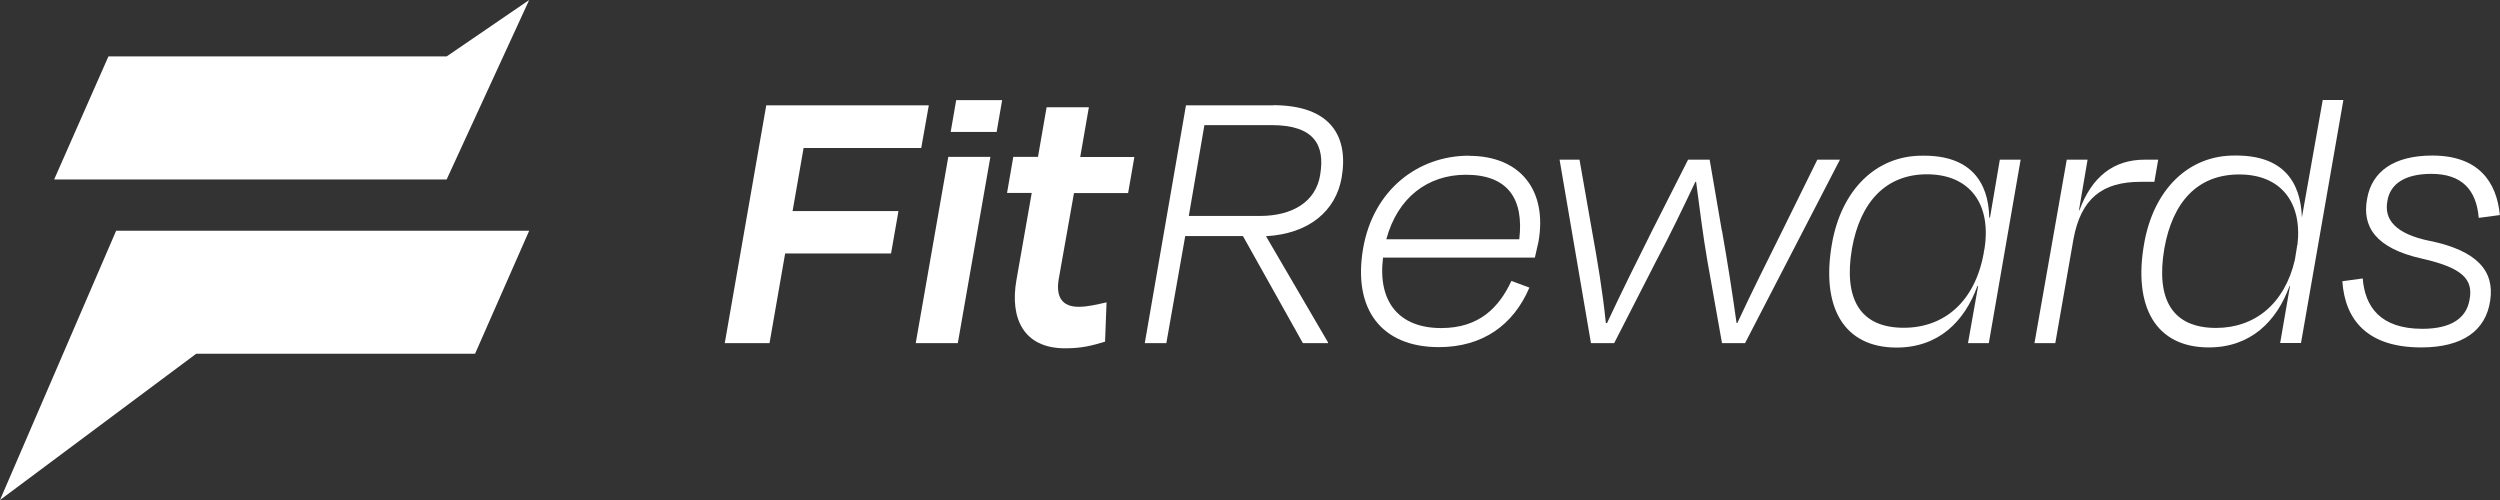 <svg width="160" height="32" viewBox="0 0 160 32" fill="none" xmlns="http://www.w3.org/2000/svg">
<rect x="0" y="0" width="160" height="32" fill="#333333" stroke="none"/>
<g clip-path="url(#clip0_2023_16)">
<path d="M51.43 9.472H58.959L59.444 6.74H49.04L46.385 21.96H49.25L50.249 16.222H57.027L57.502 13.509H50.725L51.43 9.472Z" fill="white"/>
<path d="M60.844 8.442H63.785L64.137 6.409H61.196L60.844 8.442Z" fill="white"/>
<path d="M58.607 21.96H61.3L63.385 10.04H60.691L58.607 21.96Z" fill="white"/>
<path d="M69.696 6.863H66.983L66.431 10.04H64.851L64.451 12.346H66.031L65.051 17.924C64.623 20.363 65.498 22.291 68.163 22.291C69.192 22.291 69.82 22.14 70.724 21.866L70.819 19.351C70.239 19.474 69.658 19.635 69.03 19.635C67.973 19.635 67.573 19.002 67.754 17.886L68.735 12.356H72.199L72.599 10.049H69.134L69.686 6.873L69.696 6.863Z" fill="white"/>
<path d="M81.48 6.74H75.902L73.266 21.96H74.646L75.855 15.107H79.548L83.384 21.96H84.993V21.913L81.023 15.116C83.765 14.965 85.497 13.509 85.868 11.354C86.316 8.716 85.164 6.731 81.471 6.731L81.48 6.74ZM84.488 11.212C84.212 12.885 82.756 13.821 80.624 13.821H76.083L77.082 8.007H81.376C84.136 8.007 84.812 9.302 84.488 11.202V11.212Z" fill="white"/>
<path d="M94.016 9.964C90.732 9.964 87.886 12.167 87.239 15.901C86.563 19.833 88.448 22.216 92.084 22.216C94.873 22.216 96.853 20.817 97.881 18.406L96.729 17.98C95.949 19.654 94.692 20.996 92.236 20.996C89.523 20.996 88.162 19.304 88.514 16.487H98.233C98.328 16.109 98.404 15.674 98.462 15.475C99.042 12.176 97.3 9.973 94.016 9.973V9.964ZM97.234 15.315H88.724C89.447 12.63 91.389 11.184 93.816 11.184C96.51 11.184 97.538 12.734 97.234 15.315Z" fill="white"/>
<path d="M116.309 10.219L114.12 14.662C113.092 16.742 112.14 18.623 111.188 20.675H111.14C110.864 18.689 110.541 16.666 110.208 14.766H110.198L109.418 10.219H108.037L105.734 14.766C104.782 16.666 103.773 18.699 102.85 20.675H102.774C102.574 18.671 102.24 16.714 101.869 14.662L101.089 10.219H99.813L101.822 21.96H103.307L105.991 16.714C106.895 15.012 107.695 13.339 108.504 11.637H108.551C108.78 13.339 108.98 15.012 109.275 16.714L110.208 21.96H111.683L117.756 10.219H116.3H116.309Z" fill="white"/>
<path d="M127.36 13.925H127.313C127.265 11.618 126.085 9.936 123.067 9.964C120.079 9.936 117.842 12.148 117.242 15.617C116.538 19.654 117.994 22.244 121.383 22.244C124.067 22.244 125.733 20.571 126.551 18.311H126.599L125.952 21.96H127.284L129.321 10.219H127.989L127.36 13.925ZM126.98 16.033V16.005L126.961 16.184C126.408 19.285 124.448 20.977 121.839 20.977C119.051 20.977 117.975 19.143 118.527 15.901C119.06 12.904 120.716 11.155 123.324 11.155C126.104 11.155 127.494 13.112 126.989 16.033H126.98Z" fill="white"/>
<path d="M126.951 16.203L126.961 16.184H126.951V16.203Z" fill="white"/>
<path d="M138.126 10.219H137.269C135.261 10.219 133.881 11.306 133.081 13.462H133.053L133.605 10.219H132.272L130.206 21.96H131.539L132.7 15.315C133.176 12.696 134.556 11.637 136.993 11.637H137.879L138.126 10.219Z" fill="white"/>
<path d="M148.654 6.409L147.321 13.915C147.245 11.609 146.093 9.926 143.047 9.955C140.058 9.926 137.821 12.138 137.222 15.608C136.517 19.644 137.974 22.235 141.362 22.235C144.047 22.235 145.712 20.561 146.531 18.302H146.56L145.931 21.951H147.264L149.977 6.4H148.644L148.654 6.409ZM147.026 15.674L146.874 16.619C146.226 19.436 144.313 20.987 141.829 20.987C139.04 20.987 137.964 19.181 138.516 15.91C139.049 12.914 140.648 11.165 143.314 11.165C145.979 11.165 147.359 12.961 147.036 15.683L147.026 15.674Z" fill="white"/>
<path d="M155.507 15.419C153.299 14.965 152.566 14.048 152.794 12.857C152.966 11.77 153.918 11.127 155.602 11.127C157.535 11.127 158.487 12.119 158.639 13.944L159.99 13.764C159.791 11.628 158.61 9.955 155.669 9.955C153.185 9.955 151.804 10.994 151.5 12.696C151.148 14.502 152.033 15.891 155.012 16.553C157.601 17.139 158.306 17.877 158.049 19.191C157.849 20.363 156.868 21.044 155.031 21.044C152.337 21.044 151.357 19.625 151.214 17.82L149.91 17.999C150.081 20.486 151.519 22.235 154.955 22.235C157.62 22.235 159.096 21.147 159.372 19.238C159.657 17.366 158.572 16.043 155.479 15.409L155.507 15.419Z" fill="white"/>
<path d="M0 32L12.555 22.641H30.403L33.868 14.766H7.434L0 32Z" fill="white"/>
<path d="M6.939 3.611L3.465 11.486H28.585L33.868 0L28.585 3.611H6.939Z" fill="white"/>
</g>
<defs>
<clipPath id="clip0_2023_16">
<rect width="160" height="32" fill="white"/>
</clipPath>
</defs>
</svg>
